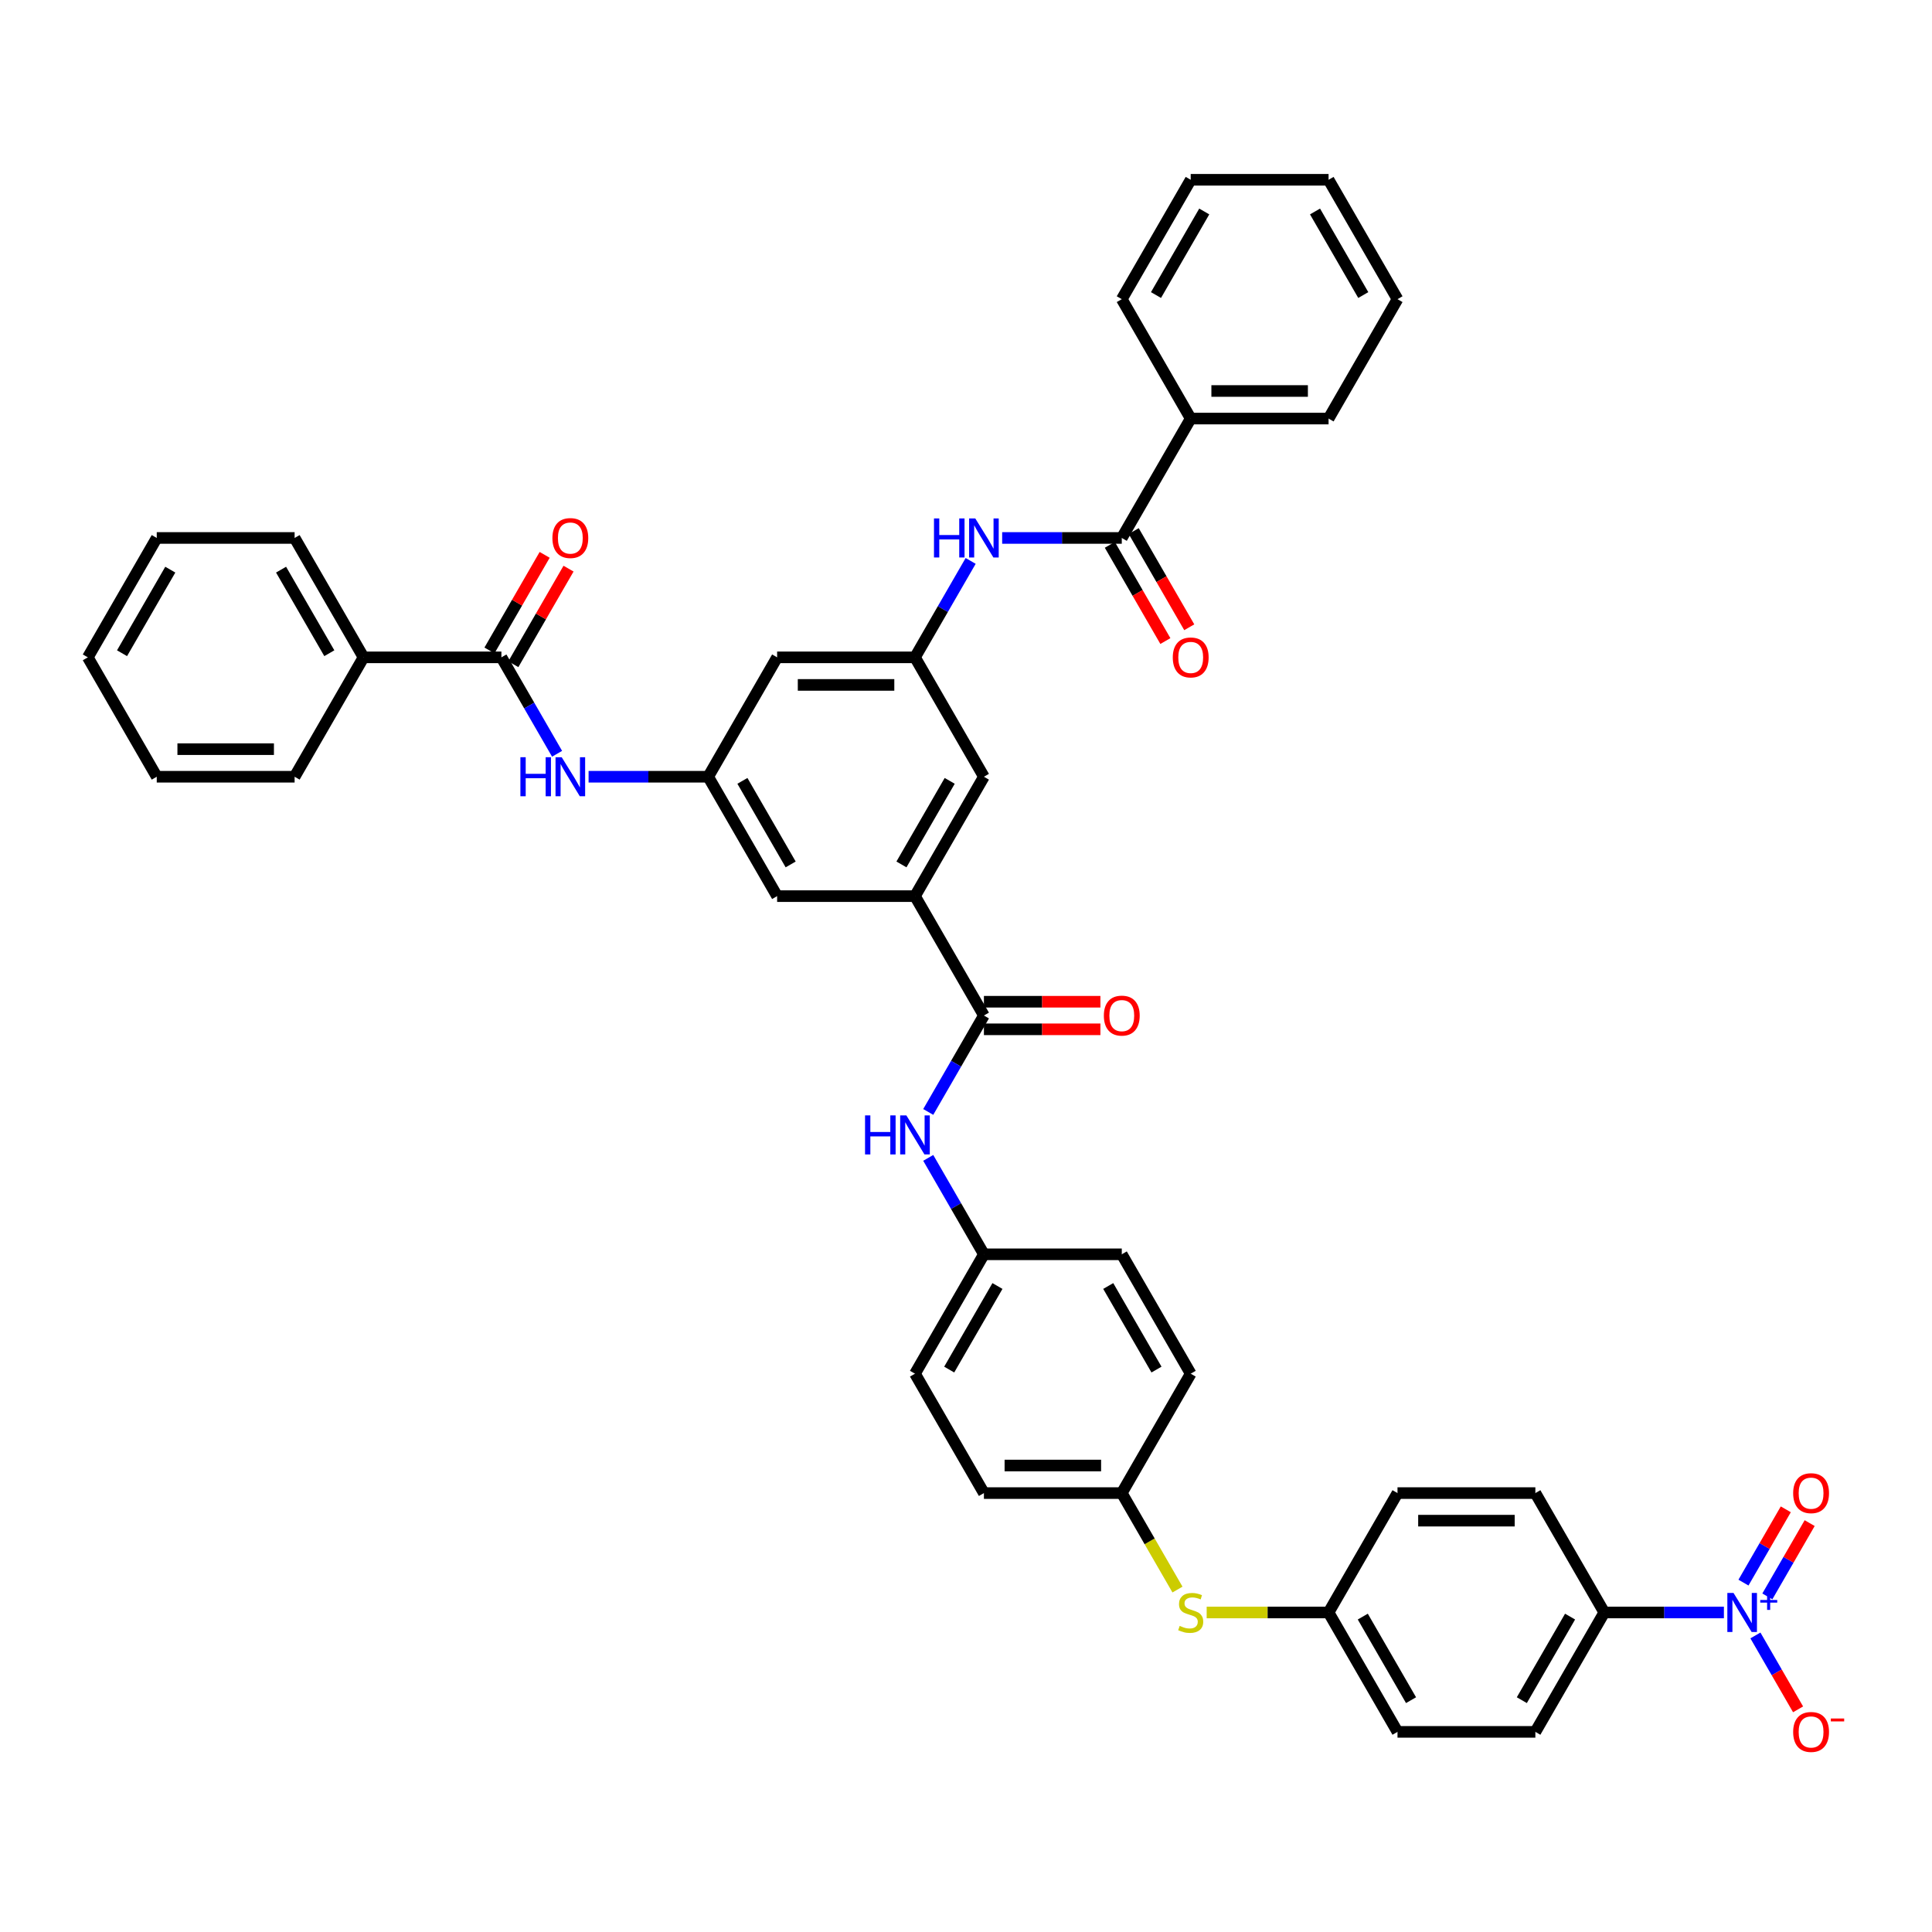 <?xml version='1.0' encoding='iso-8859-1'?>
<svg version='1.1' baseProfile='full'
              xmlns='http://www.w3.org/2000/svg'
                      xmlns:rdkit='http://www.rdkit.org/xml'
                      xmlns:xlink='http://www.w3.org/1999/xlink'
                  xml:space='preserve'
width='1000px' height='1000px' viewBox='0 0 1000 1000'>
<!-- END OF HEADER -->
<rect style='opacity:1.0;fill:#FFFFFF;stroke:none' width='1000' height='1000' x='0' y='0'> </rect>
<path class='bond-9' d='M 892.288,834.616 L 861.333,834.616' style='fill:none;fill-rule:evenodd;stroke:#0000FF;stroke-width:6px;stroke-linecap:butt;stroke-linejoin:miter;stroke-opacity:1' />
<path class='bond-9' d='M 861.333,834.616 L 830.378,834.616' style='fill:none;fill-rule:evenodd;stroke:#000000;stroke-width:6px;stroke-linecap:butt;stroke-linejoin:miter;stroke-opacity:1' />
<path class='bond-10' d='M 908.599,846.504 L 919.64,865.629' style='fill:none;fill-rule:evenodd;stroke:#0000FF;stroke-width:6px;stroke-linecap:butt;stroke-linejoin:miter;stroke-opacity:1' />
<path class='bond-10' d='M 919.64,865.629 L 930.682,884.754' style='fill:none;fill-rule:evenodd;stroke:#FF0000;stroke-width:6px;stroke-linecap:butt;stroke-linejoin:miter;stroke-opacity:1' />
<path class='bond-14' d='M 914.778,826.296 L 925.73,807.328' style='fill:none;fill-rule:evenodd;stroke:#0000FF;stroke-width:6px;stroke-linecap:butt;stroke-linejoin:miter;stroke-opacity:1' />
<path class='bond-14' d='M 925.73,807.328 L 936.681,788.36' style='fill:none;fill-rule:evenodd;stroke:#FF0000;stroke-width:6px;stroke-linecap:butt;stroke-linejoin:miter;stroke-opacity:1' />
<path class='bond-14' d='M 902.419,819.16 L 913.37,800.192' style='fill:none;fill-rule:evenodd;stroke:#0000FF;stroke-width:6px;stroke-linecap:butt;stroke-linejoin:miter;stroke-opacity:1' />
<path class='bond-14' d='M 913.37,800.192 L 924.321,781.224' style='fill:none;fill-rule:evenodd;stroke:#FF0000;stroke-width:6px;stroke-linecap:butt;stroke-linejoin:miter;stroke-opacity:1' />
<path class='bond-0' d='M 509.273,525.632 L 494.866,550.587' style='fill:none;fill-rule:evenodd;stroke:#000000;stroke-width:6px;stroke-linecap:butt;stroke-linejoin:miter;stroke-opacity:1' />
<path class='bond-0' d='M 494.866,550.587 L 480.458,575.541' style='fill:none;fill-rule:evenodd;stroke:#0000FF;stroke-width:6px;stroke-linecap:butt;stroke-linejoin:miter;stroke-opacity:1' />
<path class='bond-3' d='M 509.273,525.632 L 473.595,463.836' style='fill:none;fill-rule:evenodd;stroke:#000000;stroke-width:6px;stroke-linecap:butt;stroke-linejoin:miter;stroke-opacity:1' />
<path class='bond-15' d='M 509.273,532.768 L 539.421,532.768' style='fill:none;fill-rule:evenodd;stroke:#000000;stroke-width:6px;stroke-linecap:butt;stroke-linejoin:miter;stroke-opacity:1' />
<path class='bond-15' d='M 539.421,532.768 L 569.57,532.768' style='fill:none;fill-rule:evenodd;stroke:#FF0000;stroke-width:6px;stroke-linecap:butt;stroke-linejoin:miter;stroke-opacity:1' />
<path class='bond-15' d='M 509.273,518.497 L 539.421,518.497' style='fill:none;fill-rule:evenodd;stroke:#000000;stroke-width:6px;stroke-linecap:butt;stroke-linejoin:miter;stroke-opacity:1' />
<path class='bond-15' d='M 539.421,518.497 L 569.57,518.497' style='fill:none;fill-rule:evenodd;stroke:#FF0000;stroke-width:6px;stroke-linecap:butt;stroke-linejoin:miter;stroke-opacity:1' />
<path class='bond-1' d='M 580.63,278.445 L 549.675,278.445' style='fill:none;fill-rule:evenodd;stroke:#000000;stroke-width:6px;stroke-linecap:butt;stroke-linejoin:miter;stroke-opacity:1' />
<path class='bond-1' d='M 549.675,278.445 L 518.721,278.445' style='fill:none;fill-rule:evenodd;stroke:#0000FF;stroke-width:6px;stroke-linecap:butt;stroke-linejoin:miter;stroke-opacity:1' />
<path class='bond-16' d='M 574.45,282.013 L 588.825,306.91' style='fill:none;fill-rule:evenodd;stroke:#000000;stroke-width:6px;stroke-linecap:butt;stroke-linejoin:miter;stroke-opacity:1' />
<path class='bond-16' d='M 588.825,306.91 L 603.199,331.808' style='fill:none;fill-rule:evenodd;stroke:#FF0000;stroke-width:6px;stroke-linecap:butt;stroke-linejoin:miter;stroke-opacity:1' />
<path class='bond-16' d='M 586.81,274.877 L 601.184,299.775' style='fill:none;fill-rule:evenodd;stroke:#000000;stroke-width:6px;stroke-linecap:butt;stroke-linejoin:miter;stroke-opacity:1' />
<path class='bond-16' d='M 601.184,299.775 L 615.559,324.672' style='fill:none;fill-rule:evenodd;stroke:#FF0000;stroke-width:6px;stroke-linecap:butt;stroke-linejoin:miter;stroke-opacity:1' />
<path class='bond-19' d='M 580.63,278.445 L 616.308,216.649' style='fill:none;fill-rule:evenodd;stroke:#000000;stroke-width:6px;stroke-linecap:butt;stroke-linejoin:miter;stroke-opacity:1' />
<path class='bond-2' d='M 259.525,340.242 L 273.932,365.196' style='fill:none;fill-rule:evenodd;stroke:#000000;stroke-width:6px;stroke-linecap:butt;stroke-linejoin:miter;stroke-opacity:1' />
<path class='bond-2' d='M 273.932,365.196 L 288.34,390.151' style='fill:none;fill-rule:evenodd;stroke:#0000FF;stroke-width:6px;stroke-linecap:butt;stroke-linejoin:miter;stroke-opacity:1' />
<path class='bond-17' d='M 265.704,343.81 L 279.988,319.07' style='fill:none;fill-rule:evenodd;stroke:#000000;stroke-width:6px;stroke-linecap:butt;stroke-linejoin:miter;stroke-opacity:1' />
<path class='bond-17' d='M 279.988,319.07 L 294.272,294.329' style='fill:none;fill-rule:evenodd;stroke:#FF0000;stroke-width:6px;stroke-linecap:butt;stroke-linejoin:miter;stroke-opacity:1' />
<path class='bond-17' d='M 253.345,336.674 L 267.629,311.934' style='fill:none;fill-rule:evenodd;stroke:#000000;stroke-width:6px;stroke-linecap:butt;stroke-linejoin:miter;stroke-opacity:1' />
<path class='bond-17' d='M 267.629,311.934 L 281.913,287.194' style='fill:none;fill-rule:evenodd;stroke:#FF0000;stroke-width:6px;stroke-linecap:butt;stroke-linejoin:miter;stroke-opacity:1' />
<path class='bond-20' d='M 259.525,340.242 L 188.168,340.242' style='fill:none;fill-rule:evenodd;stroke:#000000;stroke-width:6px;stroke-linecap:butt;stroke-linejoin:miter;stroke-opacity:1' />
<path class='bond-11' d='M 473.595,463.836 L 402.238,463.836' style='fill:none;fill-rule:evenodd;stroke:#000000;stroke-width:6px;stroke-linecap:butt;stroke-linejoin:miter;stroke-opacity:1' />
<path class='bond-12' d='M 473.595,463.836 L 509.273,402.039' style='fill:none;fill-rule:evenodd;stroke:#000000;stroke-width:6px;stroke-linecap:butt;stroke-linejoin:miter;stroke-opacity:1' />
<path class='bond-12' d='M 466.587,447.43 L 491.562,404.173' style='fill:none;fill-rule:evenodd;stroke:#000000;stroke-width:6px;stroke-linecap:butt;stroke-linejoin:miter;stroke-opacity:1' />
<path class='bond-4' d='M 502.41,290.333 L 488.002,315.288' style='fill:none;fill-rule:evenodd;stroke:#0000FF;stroke-width:6px;stroke-linecap:butt;stroke-linejoin:miter;stroke-opacity:1' />
<path class='bond-4' d='M 488.002,315.288 L 473.595,340.242' style='fill:none;fill-rule:evenodd;stroke:#000000;stroke-width:6px;stroke-linecap:butt;stroke-linejoin:miter;stroke-opacity:1' />
<path class='bond-5' d='M 304.651,402.039 L 335.605,402.039' style='fill:none;fill-rule:evenodd;stroke:#0000FF;stroke-width:6px;stroke-linecap:butt;stroke-linejoin:miter;stroke-opacity:1' />
<path class='bond-5' d='M 335.605,402.039 L 366.56,402.039' style='fill:none;fill-rule:evenodd;stroke:#000000;stroke-width:6px;stroke-linecap:butt;stroke-linejoin:miter;stroke-opacity:1' />
<path class='bond-6' d='M 366.56,402.039 L 402.238,463.836' style='fill:none;fill-rule:evenodd;stroke:#000000;stroke-width:6px;stroke-linecap:butt;stroke-linejoin:miter;stroke-opacity:1' />
<path class='bond-6' d='M 384.271,404.173 L 409.246,447.43' style='fill:none;fill-rule:evenodd;stroke:#000000;stroke-width:6px;stroke-linecap:butt;stroke-linejoin:miter;stroke-opacity:1' />
<path class='bond-44' d='M 366.56,402.039 L 402.238,340.242' style='fill:none;fill-rule:evenodd;stroke:#000000;stroke-width:6px;stroke-linecap:butt;stroke-linejoin:miter;stroke-opacity:1' />
<path class='bond-7' d='M 473.595,340.242 L 509.273,402.039' style='fill:none;fill-rule:evenodd;stroke:#000000;stroke-width:6px;stroke-linecap:butt;stroke-linejoin:miter;stroke-opacity:1' />
<path class='bond-13' d='M 473.595,340.242 L 402.238,340.242' style='fill:none;fill-rule:evenodd;stroke:#000000;stroke-width:6px;stroke-linecap:butt;stroke-linejoin:miter;stroke-opacity:1' />
<path class='bond-13' d='M 462.891,354.513 L 412.942,354.513' style='fill:none;fill-rule:evenodd;stroke:#000000;stroke-width:6px;stroke-linecap:butt;stroke-linejoin:miter;stroke-opacity:1' />
<path class='bond-8' d='M 480.458,599.317 L 494.866,624.271' style='fill:none;fill-rule:evenodd;stroke:#0000FF;stroke-width:6px;stroke-linecap:butt;stroke-linejoin:miter;stroke-opacity:1' />
<path class='bond-8' d='M 494.866,624.271 L 509.273,649.226' style='fill:none;fill-rule:evenodd;stroke:#000000;stroke-width:6px;stroke-linecap:butt;stroke-linejoin:miter;stroke-opacity:1' />
<path class='bond-21' d='M 830.378,834.616 L 794.7,896.413' style='fill:none;fill-rule:evenodd;stroke:#000000;stroke-width:6px;stroke-linecap:butt;stroke-linejoin:miter;stroke-opacity:1' />
<path class='bond-21' d='M 812.667,836.75 L 787.693,880.007' style='fill:none;fill-rule:evenodd;stroke:#000000;stroke-width:6px;stroke-linecap:butt;stroke-linejoin:miter;stroke-opacity:1' />
<path class='bond-22' d='M 830.378,834.616 L 794.7,772.819' style='fill:none;fill-rule:evenodd;stroke:#000000;stroke-width:6px;stroke-linecap:butt;stroke-linejoin:miter;stroke-opacity:1' />
<path class='bond-18' d='M 624.571,834.616 L 656.118,834.616' style='fill:none;fill-rule:evenodd;stroke:#CCCC00;stroke-width:6px;stroke-linecap:butt;stroke-linejoin:miter;stroke-opacity:1' />
<path class='bond-18' d='M 656.118,834.616 L 687.665,834.616' style='fill:none;fill-rule:evenodd;stroke:#000000;stroke-width:6px;stroke-linecap:butt;stroke-linejoin:miter;stroke-opacity:1' />
<path class='bond-25' d='M 609.461,822.756 L 595.046,797.788' style='fill:none;fill-rule:evenodd;stroke:#CCCC00;stroke-width:6px;stroke-linecap:butt;stroke-linejoin:miter;stroke-opacity:1' />
<path class='bond-25' d='M 595.046,797.788 L 580.63,772.819' style='fill:none;fill-rule:evenodd;stroke:#000000;stroke-width:6px;stroke-linecap:butt;stroke-linejoin:miter;stroke-opacity:1' />
<path class='bond-33' d='M 616.308,216.649 L 687.665,216.649' style='fill:none;fill-rule:evenodd;stroke:#000000;stroke-width:6px;stroke-linecap:butt;stroke-linejoin:miter;stroke-opacity:1' />
<path class='bond-33' d='M 627.012,202.377 L 676.962,202.377' style='fill:none;fill-rule:evenodd;stroke:#000000;stroke-width:6px;stroke-linecap:butt;stroke-linejoin:miter;stroke-opacity:1' />
<path class='bond-35' d='M 616.308,216.649 L 580.63,154.852' style='fill:none;fill-rule:evenodd;stroke:#000000;stroke-width:6px;stroke-linecap:butt;stroke-linejoin:miter;stroke-opacity:1' />
<path class='bond-32' d='M 188.168,340.242 L 152.49,278.445' style='fill:none;fill-rule:evenodd;stroke:#000000;stroke-width:6px;stroke-linecap:butt;stroke-linejoin:miter;stroke-opacity:1' />
<path class='bond-32' d='M 170.457,338.108 L 145.482,294.85' style='fill:none;fill-rule:evenodd;stroke:#000000;stroke-width:6px;stroke-linecap:butt;stroke-linejoin:miter;stroke-opacity:1' />
<path class='bond-34' d='M 188.168,340.242 L 152.49,402.039' style='fill:none;fill-rule:evenodd;stroke:#000000;stroke-width:6px;stroke-linecap:butt;stroke-linejoin:miter;stroke-opacity:1' />
<path class='bond-26' d='M 794.7,896.413 L 723.343,896.413' style='fill:none;fill-rule:evenodd;stroke:#000000;stroke-width:6px;stroke-linecap:butt;stroke-linejoin:miter;stroke-opacity:1' />
<path class='bond-27' d='M 794.7,772.819 L 723.343,772.819' style='fill:none;fill-rule:evenodd;stroke:#000000;stroke-width:6px;stroke-linecap:butt;stroke-linejoin:miter;stroke-opacity:1' />
<path class='bond-27' d='M 783.997,787.091 L 734.047,787.091' style='fill:none;fill-rule:evenodd;stroke:#000000;stroke-width:6px;stroke-linecap:butt;stroke-linejoin:miter;stroke-opacity:1' />
<path class='bond-23' d='M 509.273,649.226 L 473.595,711.022' style='fill:none;fill-rule:evenodd;stroke:#000000;stroke-width:6px;stroke-linecap:butt;stroke-linejoin:miter;stroke-opacity:1' />
<path class='bond-23' d='M 516.281,665.631 L 491.306,708.889' style='fill:none;fill-rule:evenodd;stroke:#000000;stroke-width:6px;stroke-linecap:butt;stroke-linejoin:miter;stroke-opacity:1' />
<path class='bond-43' d='M 509.273,649.226 L 580.63,649.226' style='fill:none;fill-rule:evenodd;stroke:#000000;stroke-width:6px;stroke-linecap:butt;stroke-linejoin:miter;stroke-opacity:1' />
<path class='bond-24' d='M 687.665,834.616 L 723.343,772.819' style='fill:none;fill-rule:evenodd;stroke:#000000;stroke-width:6px;stroke-linecap:butt;stroke-linejoin:miter;stroke-opacity:1' />
<path class='bond-42' d='M 687.665,834.616 L 723.343,896.413' style='fill:none;fill-rule:evenodd;stroke:#000000;stroke-width:6px;stroke-linecap:butt;stroke-linejoin:miter;stroke-opacity:1' />
<path class='bond-42' d='M 705.376,836.75 L 730.351,880.007' style='fill:none;fill-rule:evenodd;stroke:#000000;stroke-width:6px;stroke-linecap:butt;stroke-linejoin:miter;stroke-opacity:1' />
<path class='bond-30' d='M 580.63,772.819 L 616.308,711.022' style='fill:none;fill-rule:evenodd;stroke:#000000;stroke-width:6px;stroke-linecap:butt;stroke-linejoin:miter;stroke-opacity:1' />
<path class='bond-31' d='M 580.63,772.819 L 509.273,772.819' style='fill:none;fill-rule:evenodd;stroke:#000000;stroke-width:6px;stroke-linecap:butt;stroke-linejoin:miter;stroke-opacity:1' />
<path class='bond-31' d='M 569.926,758.548 L 519.977,758.548' style='fill:none;fill-rule:evenodd;stroke:#000000;stroke-width:6px;stroke-linecap:butt;stroke-linejoin:miter;stroke-opacity:1' />
<path class='bond-28' d='M 580.63,649.226 L 616.308,711.022' style='fill:none;fill-rule:evenodd;stroke:#000000;stroke-width:6px;stroke-linecap:butt;stroke-linejoin:miter;stroke-opacity:1' />
<path class='bond-28' d='M 573.622,665.631 L 598.597,708.889' style='fill:none;fill-rule:evenodd;stroke:#000000;stroke-width:6px;stroke-linecap:butt;stroke-linejoin:miter;stroke-opacity:1' />
<path class='bond-29' d='M 473.595,711.022 L 509.273,772.819' style='fill:none;fill-rule:evenodd;stroke:#000000;stroke-width:6px;stroke-linecap:butt;stroke-linejoin:miter;stroke-opacity:1' />
<path class='bond-37' d='M 152.49,278.445 L 81.133,278.445' style='fill:none;fill-rule:evenodd;stroke:#000000;stroke-width:6px;stroke-linecap:butt;stroke-linejoin:miter;stroke-opacity:1' />
<path class='bond-36' d='M 687.665,216.649 L 723.343,154.852' style='fill:none;fill-rule:evenodd;stroke:#000000;stroke-width:6px;stroke-linecap:butt;stroke-linejoin:miter;stroke-opacity:1' />
<path class='bond-38' d='M 152.49,402.039 L 81.133,402.039' style='fill:none;fill-rule:evenodd;stroke:#000000;stroke-width:6px;stroke-linecap:butt;stroke-linejoin:miter;stroke-opacity:1' />
<path class='bond-38' d='M 141.786,387.767 L 91.836,387.767' style='fill:none;fill-rule:evenodd;stroke:#000000;stroke-width:6px;stroke-linecap:butt;stroke-linejoin:miter;stroke-opacity:1' />
<path class='bond-39' d='M 580.63,154.852 L 616.308,93.055' style='fill:none;fill-rule:evenodd;stroke:#000000;stroke-width:6px;stroke-linecap:butt;stroke-linejoin:miter;stroke-opacity:1' />
<path class='bond-39' d='M 598.341,152.718 L 623.316,109.46' style='fill:none;fill-rule:evenodd;stroke:#000000;stroke-width:6px;stroke-linecap:butt;stroke-linejoin:miter;stroke-opacity:1' />
<path class='bond-45' d='M 723.343,154.852 L 687.665,93.055' style='fill:none;fill-rule:evenodd;stroke:#000000;stroke-width:6px;stroke-linecap:butt;stroke-linejoin:miter;stroke-opacity:1' />
<path class='bond-45' d='M 705.632,152.718 L 680.657,109.46' style='fill:none;fill-rule:evenodd;stroke:#000000;stroke-width:6px;stroke-linecap:butt;stroke-linejoin:miter;stroke-opacity:1' />
<path class='bond-46' d='M 81.133,278.445 L 45.455,340.242' style='fill:none;fill-rule:evenodd;stroke:#000000;stroke-width:6px;stroke-linecap:butt;stroke-linejoin:miter;stroke-opacity:1' />
<path class='bond-46' d='M 88.141,294.85 L 63.166,338.108' style='fill:none;fill-rule:evenodd;stroke:#000000;stroke-width:6px;stroke-linecap:butt;stroke-linejoin:miter;stroke-opacity:1' />
<path class='bond-41' d='M 81.133,402.039 L 45.455,340.242' style='fill:none;fill-rule:evenodd;stroke:#000000;stroke-width:6px;stroke-linecap:butt;stroke-linejoin:miter;stroke-opacity:1' />
<path class='bond-40' d='M 616.308,93.055 L 687.665,93.055' style='fill:none;fill-rule:evenodd;stroke:#000000;stroke-width:6px;stroke-linecap:butt;stroke-linejoin:miter;stroke-opacity:1' />
<path  class='atom-0' d='M 897.268 824.512
L 903.89 835.215
Q 904.547 836.271, 905.603 838.184
Q 906.659 840.096, 906.716 840.21
L 906.716 824.512
L 909.399 824.512
L 909.399 844.72
L 906.63 844.72
L 899.523 833.018
Q 898.695 831.647, 897.811 830.078
Q 896.954 828.508, 896.697 828.023
L 896.697 844.72
L 894.071 844.72
L 894.071 824.512
L 897.268 824.512
' fill='#0000FF'/>
<path  class='atom-0' d='M 911.094 828.154
L 914.655 828.154
L 914.655 824.406
L 916.237 824.406
L 916.237 828.154
L 919.892 828.154
L 919.892 829.511
L 916.237 829.511
L 916.237 833.278
L 914.655 833.278
L 914.655 829.511
L 911.094 829.511
L 911.094 828.154
' fill='#0000FF'/>
<path  class='atom-5' d='M 483.428 268.341
L 486.168 268.341
L 486.168 276.933
L 496.5 276.933
L 496.5 268.341
L 499.24 268.341
L 499.24 288.549
L 496.5 288.549
L 496.5 279.216
L 486.168 279.216
L 486.168 288.549
L 483.428 288.549
L 483.428 268.341
' fill='#0000FF'/>
<path  class='atom-5' d='M 504.806 268.341
L 511.428 279.045
Q 512.085 280.101, 513.141 282.013
Q 514.197 283.926, 514.254 284.04
L 514.254 268.341
L 516.937 268.341
L 516.937 288.549
L 514.168 288.549
L 507.061 276.847
Q 506.233 275.477, 505.349 273.907
Q 504.492 272.337, 504.235 271.852
L 504.235 288.549
L 501.61 288.549
L 501.61 268.341
L 504.806 268.341
' fill='#0000FF'/>
<path  class='atom-6' d='M 269.358 391.935
L 272.098 391.935
L 272.098 400.526
L 282.43 400.526
L 282.43 391.935
L 285.17 391.935
L 285.17 412.143
L 282.43 412.143
L 282.43 402.809
L 272.098 402.809
L 272.098 412.143
L 269.358 412.143
L 269.358 391.935
' fill='#0000FF'/>
<path  class='atom-6' d='M 290.736 391.935
L 297.358 402.638
Q 298.015 403.694, 299.071 405.607
Q 300.127 407.519, 300.184 407.633
L 300.184 391.935
L 302.867 391.935
L 302.867 412.143
L 300.098 412.143
L 292.991 400.44
Q 292.163 399.07, 291.278 397.5
Q 290.422 395.931, 290.165 395.445
L 290.165 412.143
L 287.539 412.143
L 287.539 391.935
L 290.736 391.935
' fill='#0000FF'/>
<path  class='atom-9' d='M 447.749 577.325
L 450.49 577.325
L 450.49 585.916
L 460.822 585.916
L 460.822 577.325
L 463.562 577.325
L 463.562 597.533
L 460.822 597.533
L 460.822 588.2
L 450.49 588.2
L 450.49 597.533
L 447.749 597.533
L 447.749 577.325
' fill='#0000FF'/>
<path  class='atom-9' d='M 469.128 577.325
L 475.75 588.028
Q 476.406 589.084, 477.462 590.997
Q 478.518 592.909, 478.576 593.023
L 478.576 577.325
L 481.259 577.325
L 481.259 597.533
L 478.49 597.533
L 471.383 585.831
Q 470.555 584.461, 469.67 582.891
Q 468.814 581.321, 468.557 580.836
L 468.557 597.533
L 465.931 597.533
L 465.931 577.325
L 469.128 577.325
' fill='#0000FF'/>
<path  class='atom-11' d='M 928.137 896.47
Q 928.137 891.617, 930.535 888.906
Q 932.932 886.194, 937.414 886.194
Q 941.895 886.194, 944.292 888.906
Q 946.69 891.617, 946.69 896.47
Q 946.69 901.379, 944.264 904.176
Q 941.838 906.945, 937.414 906.945
Q 932.961 906.945, 930.535 904.176
Q 928.137 901.408, 928.137 896.47
M 937.414 904.661
Q 940.496 904.661, 942.152 902.606
Q 943.836 900.523, 943.836 896.47
Q 943.836 892.502, 942.152 890.504
Q 940.496 888.478, 937.414 888.478
Q 934.331 888.478, 932.647 890.476
Q 930.991 892.474, 930.991 896.47
Q 930.991 900.551, 932.647 902.606
Q 934.331 904.661, 937.414 904.661
' fill='#FF0000'/>
<path  class='atom-11' d='M 947.632 889.493
L 954.545 889.493
L 954.545 891
L 947.632 891
L 947.632 889.493
' fill='#FF0000'/>
<path  class='atom-15' d='M 928.137 772.876
Q 928.137 768.024, 930.535 765.312
Q 932.932 762.601, 937.414 762.601
Q 941.895 762.601, 944.292 765.312
Q 946.69 768.024, 946.69 772.876
Q 946.69 777.786, 944.264 780.583
Q 941.838 783.351, 937.414 783.351
Q 932.961 783.351, 930.535 780.583
Q 928.137 777.814, 928.137 772.876
M 937.414 781.068
Q 940.496 781.068, 942.152 779.013
Q 943.836 776.929, 943.836 772.876
Q 943.836 768.909, 942.152 766.911
Q 940.496 764.884, 937.414 764.884
Q 934.331 764.884, 932.647 766.882
Q 930.991 768.88, 930.991 772.876
Q 930.991 776.958, 932.647 779.013
Q 934.331 781.068, 937.414 781.068
' fill='#FF0000'/>
<path  class='atom-16' d='M 571.354 525.689
Q 571.354 520.837, 573.751 518.126
Q 576.149 515.414, 580.63 515.414
Q 585.111 515.414, 587.509 518.126
Q 589.906 520.837, 589.906 525.689
Q 589.906 530.599, 587.48 533.396
Q 585.054 536.164, 580.63 536.164
Q 576.177 536.164, 573.751 533.396
Q 571.354 530.627, 571.354 525.689
M 580.63 533.881
Q 583.713 533.881, 585.368 531.826
Q 587.052 529.742, 587.052 525.689
Q 587.052 521.722, 585.368 519.724
Q 583.713 517.697, 580.63 517.697
Q 577.547 517.697, 575.863 519.695
Q 574.208 521.693, 574.208 525.689
Q 574.208 529.771, 575.863 531.826
Q 577.547 533.881, 580.63 533.881
' fill='#FF0000'/>
<path  class='atom-17' d='M 607.032 340.299
Q 607.032 335.447, 609.43 332.735
Q 611.827 330.024, 616.308 330.024
Q 620.79 330.024, 623.187 332.735
Q 625.585 335.447, 625.585 340.299
Q 625.585 345.208, 623.159 348.006
Q 620.732 350.774, 616.308 350.774
Q 611.856 350.774, 609.43 348.006
Q 607.032 345.237, 607.032 340.299
M 616.308 348.491
Q 619.391 348.491, 621.046 346.436
Q 622.73 344.352, 622.73 340.299
Q 622.73 336.332, 621.046 334.334
Q 619.391 332.307, 616.308 332.307
Q 613.226 332.307, 611.542 334.305
Q 609.886 336.303, 609.886 340.299
Q 609.886 344.381, 611.542 346.436
Q 613.226 348.491, 616.308 348.491
' fill='#FF0000'/>
<path  class='atom-18' d='M 285.927 278.502
Q 285.927 273.65, 288.324 270.939
Q 290.722 268.227, 295.203 268.227
Q 299.684 268.227, 302.082 270.939
Q 304.479 273.65, 304.479 278.502
Q 304.479 283.412, 302.053 286.209
Q 299.627 288.978, 295.203 288.978
Q 290.75 288.978, 288.324 286.209
Q 285.927 283.44, 285.927 278.502
M 295.203 286.694
Q 298.286 286.694, 299.941 284.639
Q 301.625 282.555, 301.625 278.502
Q 301.625 274.535, 299.941 272.537
Q 298.286 270.51, 295.203 270.51
Q 292.12 270.51, 290.436 272.508
Q 288.781 274.506, 288.781 278.502
Q 288.781 282.584, 290.436 284.639
Q 292.12 286.694, 295.203 286.694
' fill='#FF0000'/>
<path  class='atom-19' d='M 610.6 841.552
Q 610.828 841.637, 611.77 842.037
Q 612.712 842.437, 613.739 842.693
Q 614.796 842.922, 615.823 842.922
Q 617.735 842.922, 618.849 842.008
Q 619.962 841.067, 619.962 839.44
Q 619.962 838.326, 619.391 837.641
Q 618.849 836.956, 617.992 836.585
Q 617.136 836.214, 615.709 835.786
Q 613.911 835.244, 612.826 834.73
Q 611.77 834.216, 610.999 833.132
Q 610.257 832.047, 610.257 830.22
Q 610.257 827.68, 611.97 826.11
Q 613.711 824.54, 617.136 824.54
Q 619.477 824.54, 622.131 825.654
L 621.475 827.851
Q 619.048 826.852, 617.222 826.852
Q 615.252 826.852, 614.168 827.68
Q 613.083 828.479, 613.112 829.878
Q 613.112 830.962, 613.654 831.619
Q 614.225 832.275, 615.024 832.646
Q 615.852 833.018, 617.222 833.446
Q 619.048 834.017, 620.133 834.587
Q 621.218 835.158, 621.988 836.328
Q 622.788 837.47, 622.788 839.44
Q 622.788 842.237, 620.904 843.75
Q 619.048 845.234, 615.937 845.234
Q 614.139 845.234, 612.769 844.834
Q 611.428 844.463, 609.829 843.807
L 610.6 841.552
' fill='#CCCC00'/>
</svg>
